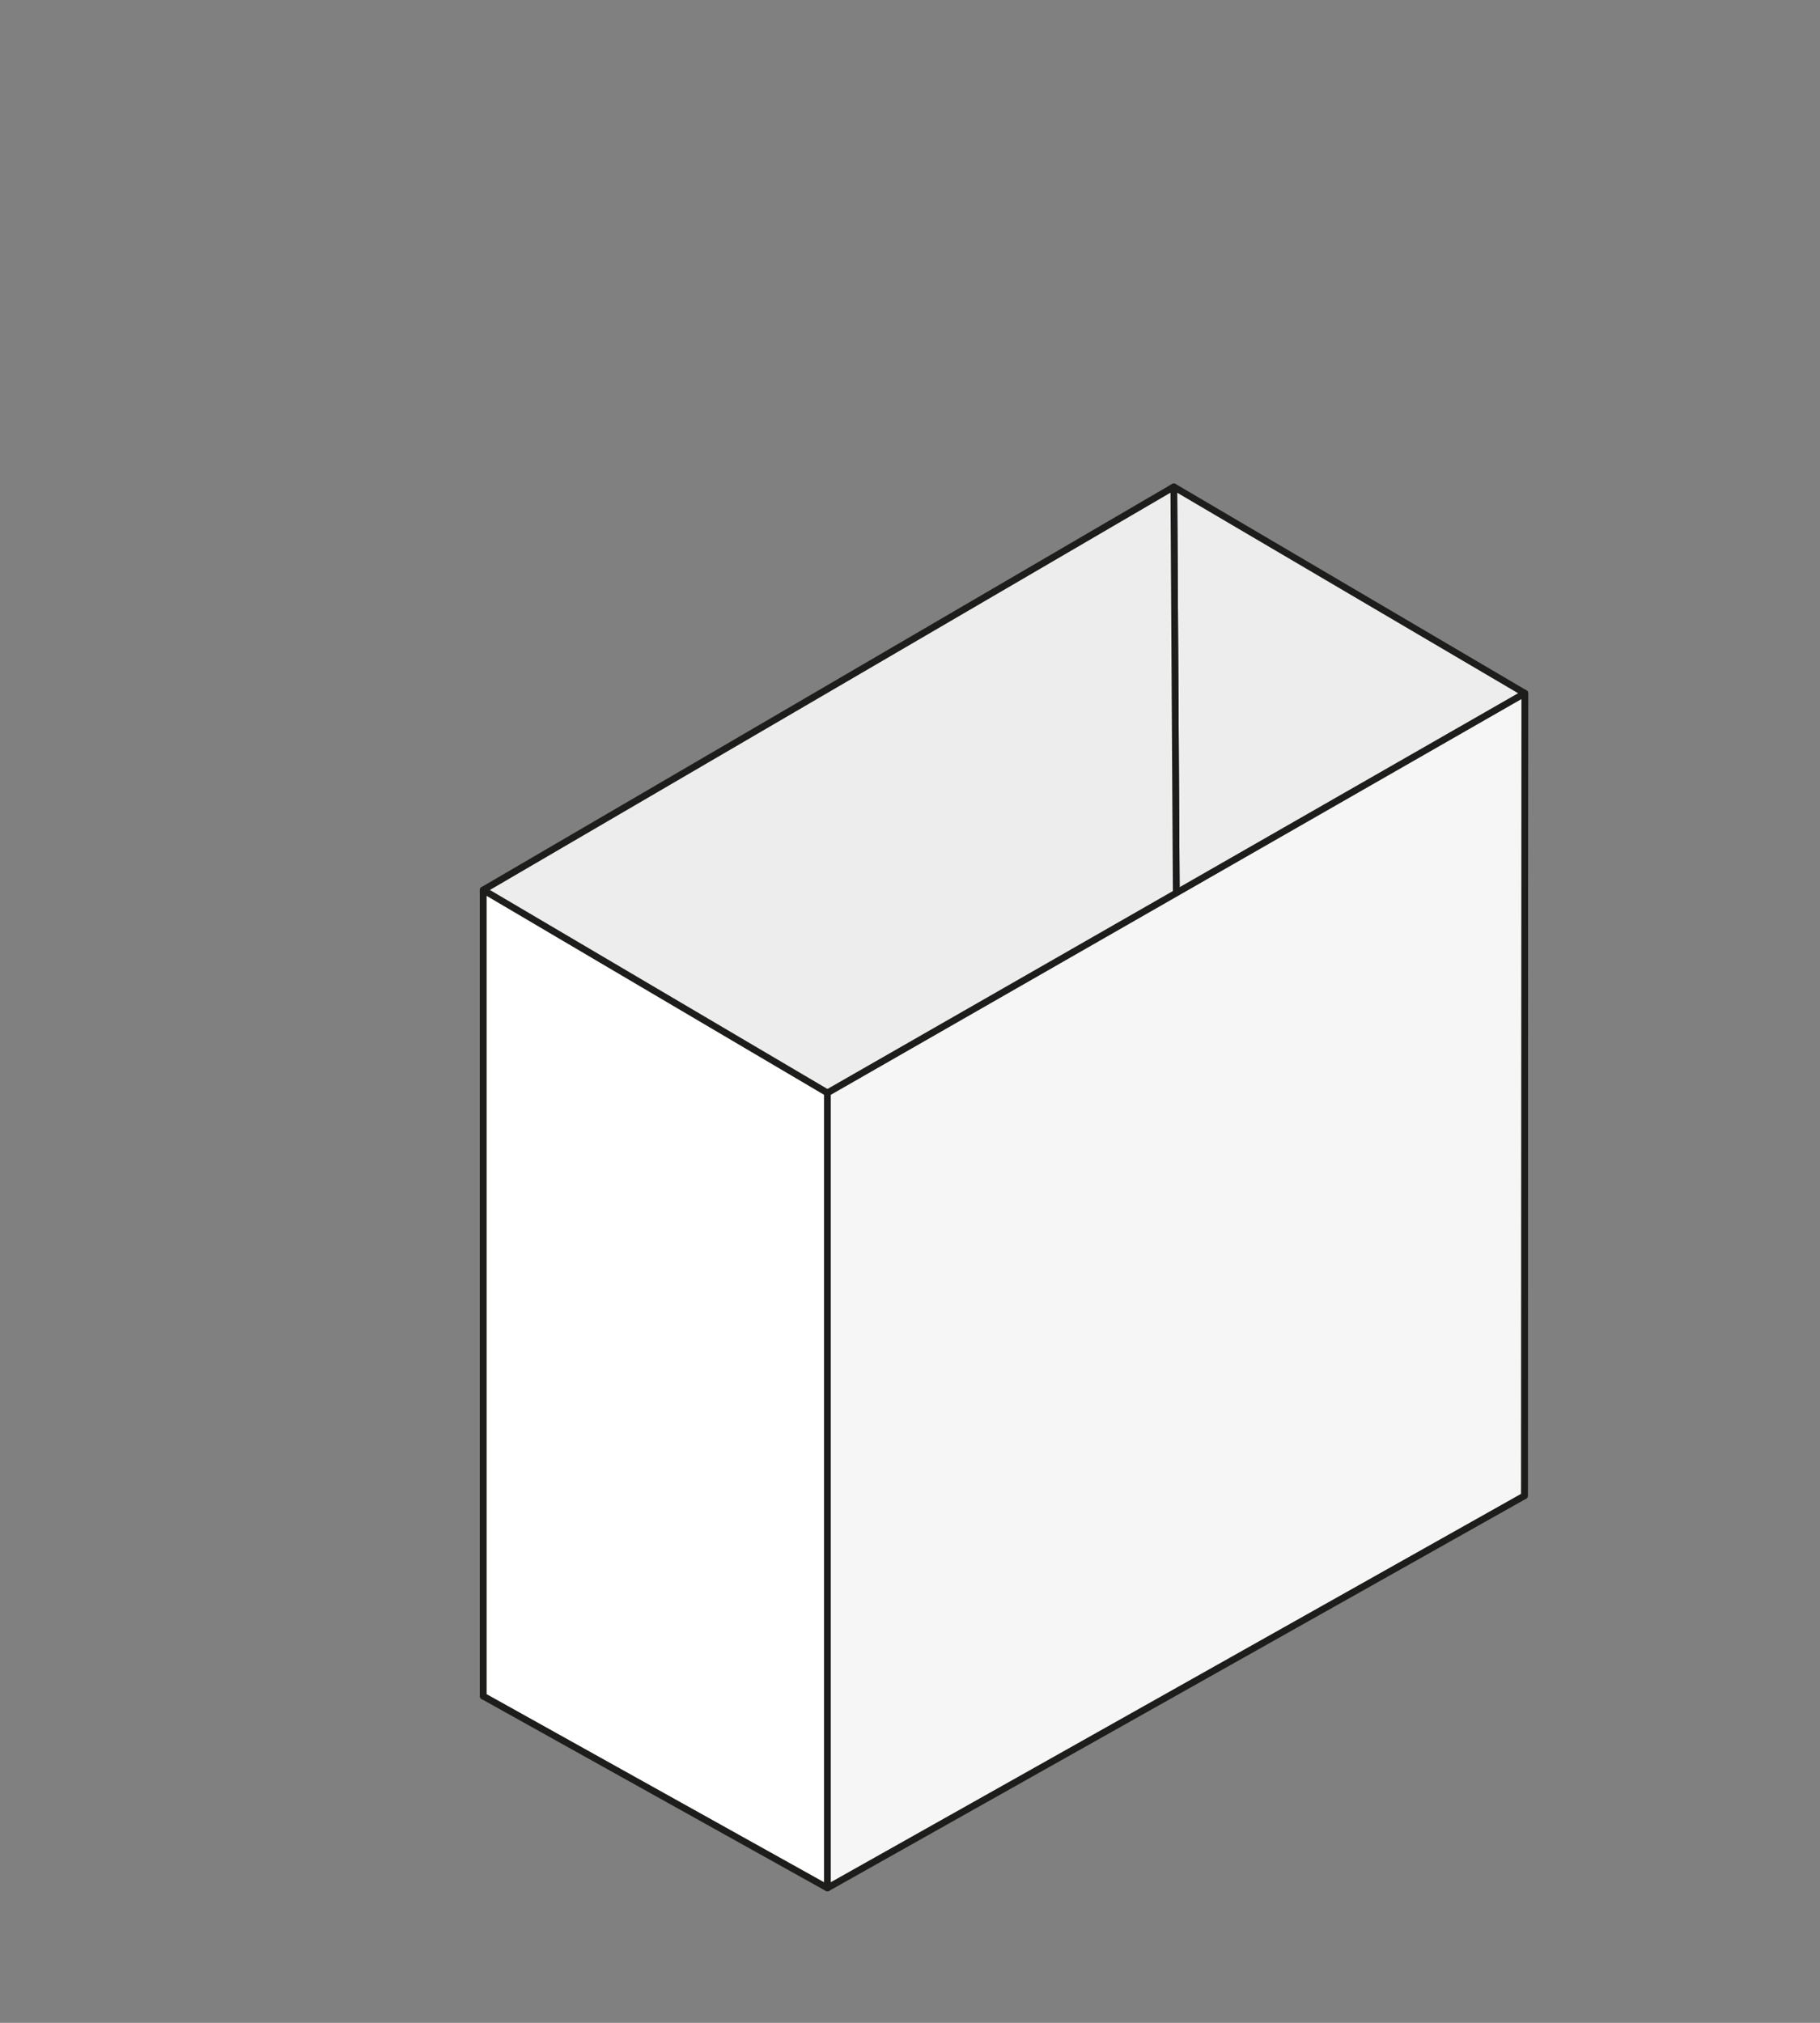 <svg id="grau" xmlns="http://www.w3.org/2000/svg" viewBox="0 0 540 600"><rect x="0" y="0" width="540" height="600" fill="#808080" stroke="none"/><defs><style>.cls-1{fill:#ededed;}.cls-1,.cls-2,.cls-3{stroke:#1d1d1b;stroke-linecap:round;stroke-linejoin:round;stroke-width:2px;}.cls-2{fill:#fff;}.cls-3{fill:#f6f6f6;}</style></defs><polygon class="cls-1" points="349.727 384.312 452.292 443.687 452.418 205.632 348.276 144.4 349.727 384.312"/><polygon class="cls-1" points="349.727 384.312 143.383 503.094 143.383 263.972 348.276 144.4 349.727 384.312"/><polygon class="cls-2" points="143.383 503.094 245.499 559.995 245.499 324.159 143.383 263.972 143.383 503.094"/><polygon class="cls-3" points="452.292 443.687 245.499 559.995 245.499 324.159 452.418 205.632 452.292 443.687"/></svg>